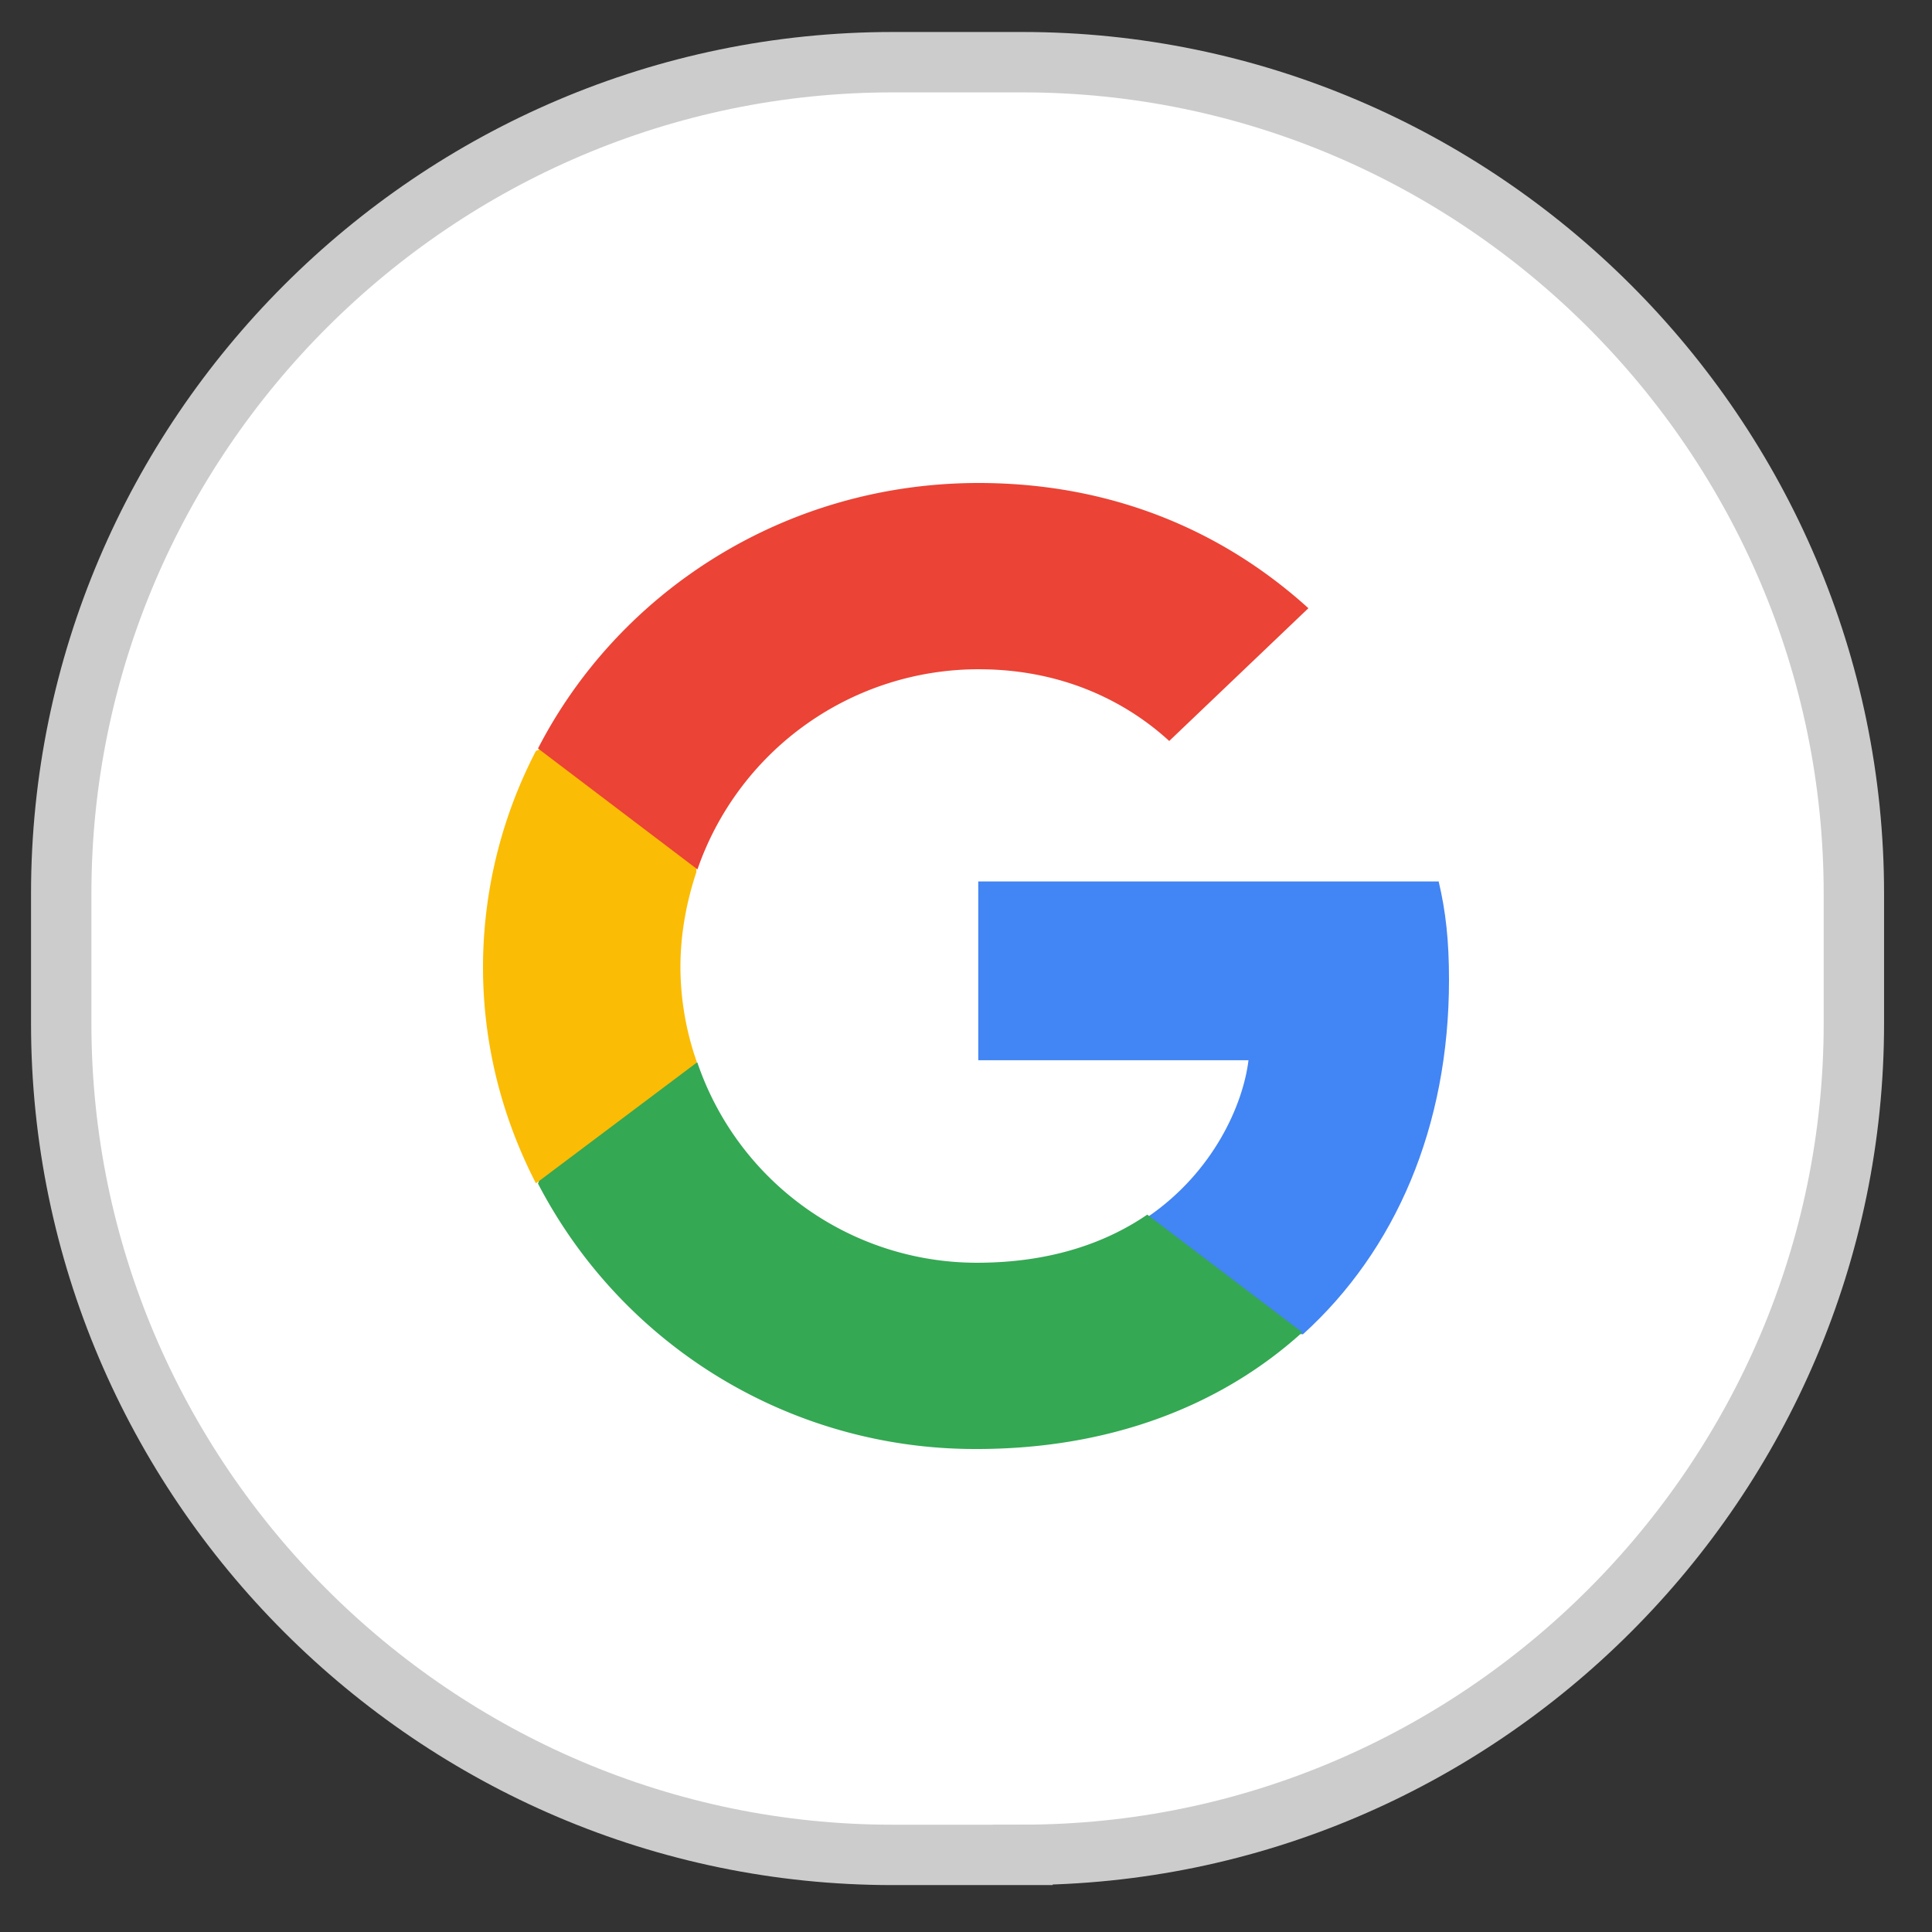 <svg width="32" height="32" xmlns="http://www.w3.org/2000/svg"><rect width="100%" height="100%" fill="#333333" stroke="none"/><g fill="none" fill-rule="evenodd"><path d="M16.936 30.723h-2.152c-7.574 0-13.77-6.197-13.77-13.77V14.8c0-7.574 6.196-13.77 13.77-13.77h2.152c7.574 0 13.77 6.196 13.77 13.77v2.152c0 7.573-6.197 13.77-13.77 13.77z" stroke="#CCC" fill="#FFF" fill-rule="nonzero"/><path d="M24 16.231c0-.656-.054-1.135-.171-1.631h-7.626v2.961h4.476c-.09.736-.578 1.844-1.66 2.589l-.016.099 2.411 1.835.167.016C23.116 20.708 24 18.66 24 16.231" fill="#4285F4"/><path d="M16.18 24c2.198 0 4.042-.71 5.39-1.932l-2.568-1.95c-.687.47-1.61.797-2.821.797a4.89 4.89 0 01-4.63-3.315l-.095.008-2.512 1.906-.033.09A8.154 8.154 0 0016.181 24" fill="#34A853"/><path d="M11.544 17.597a4.779 4.779 0 01-.274-1.578c0-.55.1-1.08.265-1.577l-.004-.106L8.96 12.4l-.084.039A7.791 7.791 0 008 16.019c0 1.286.32 2.5.877 3.581l2.667-2.003" fill="#FBBC05"/><path d="M16.208 11.085c1.533 0 2.568.647 3.158 1.188l2.305-2.199C20.255 8.79 18.413 8 16.208 8c-3.195 0-5.954 1.79-7.297 4.397l2.641 2.003a4.927 4.927 0 014.656-3.315" fill="#EB4335"/></g></svg>